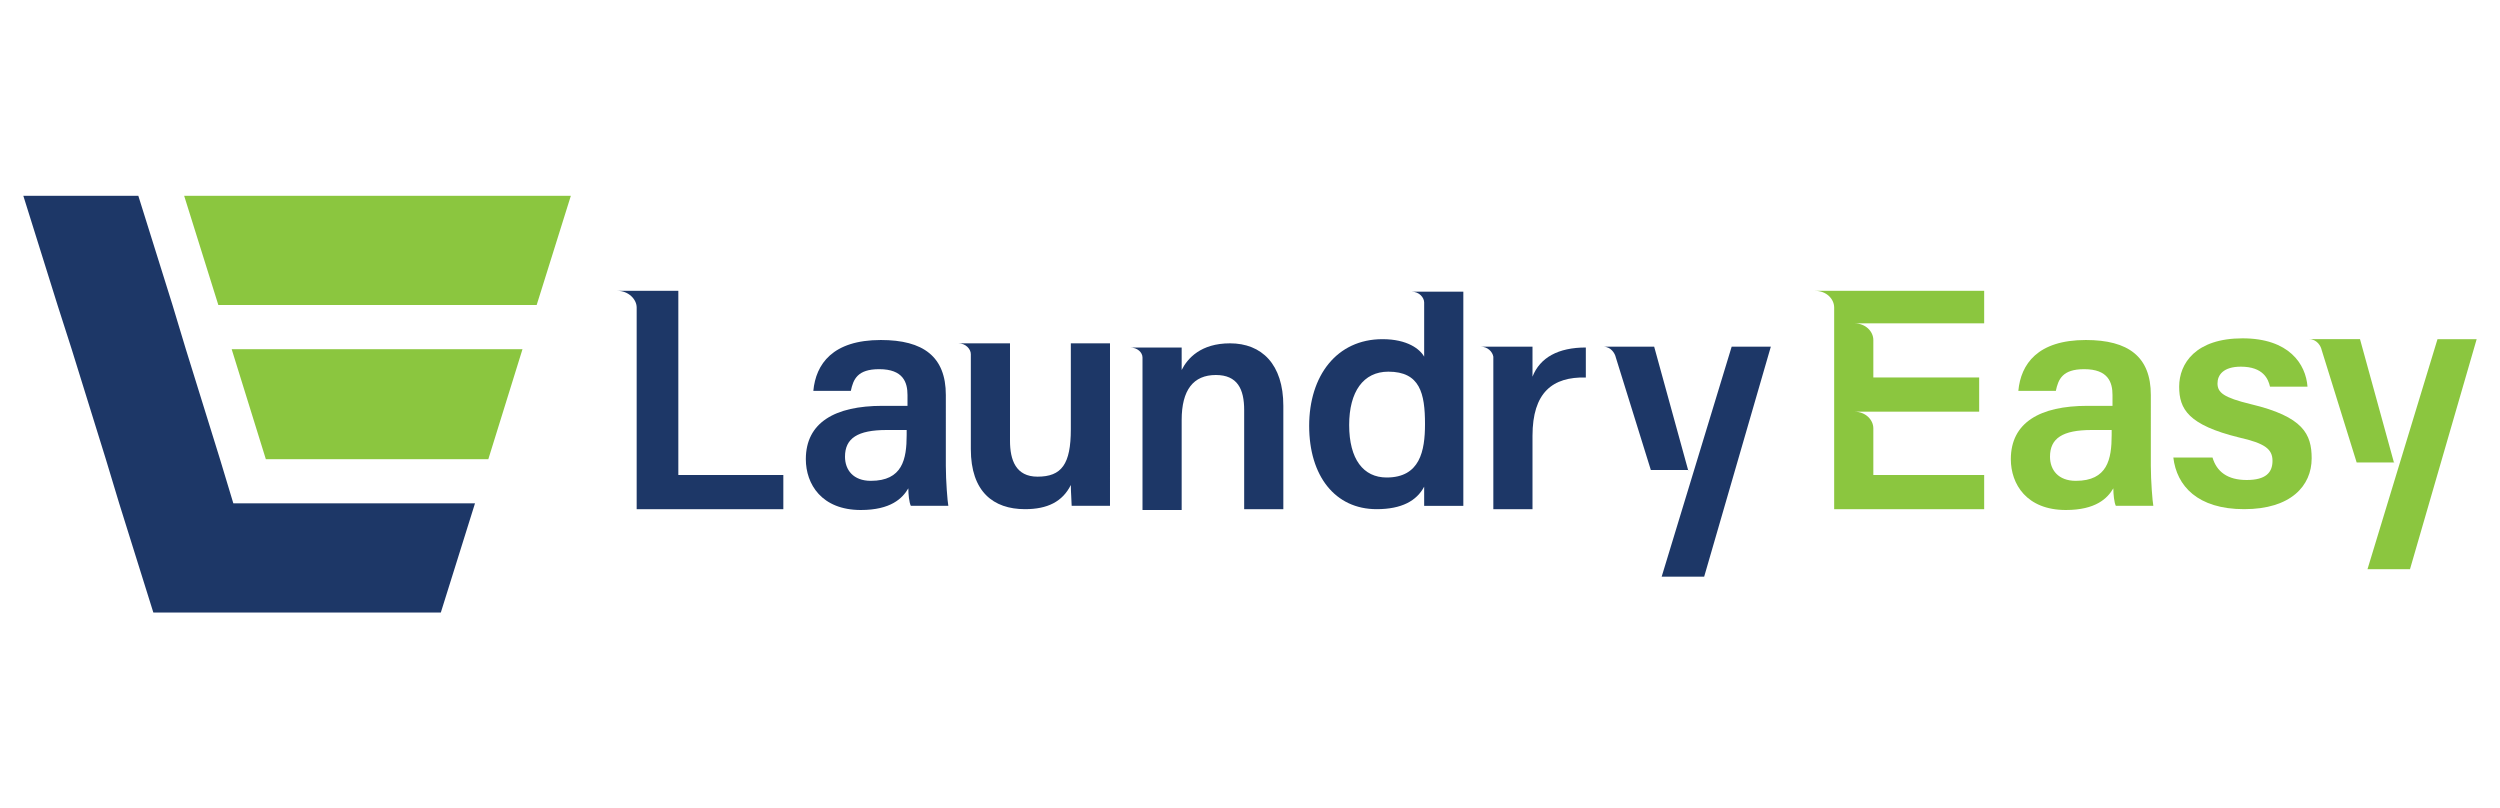 <?xml version="1.0" encoding="utf-8"?>
<!-- Generator: Adobe Illustrator 24.3.0, SVG Export Plug-In . SVG Version: 6.00 Build 0)  -->
<svg version="1.1" id="Layer_1" xmlns="http://www.w3.org/2000/svg" xmlns:xlink="http://www.w3.org/1999/xlink" x="0px" y="0px"
	 viewBox="0 0 300 97" style="enable-background:new 0 0 300 97;" xml:space="preserve">
<style type="text/css">
	.st0{fill:#8BC63F;}
	.st1{fill:#1D3767;}
</style>
<g>
	<g>
		<polygon class="st0" points="62.7,41.9 58.6,55.1 31.9,55.1 27.8,41.9 		"/>
		<polygon class="st1" points="57,60.4 52.9,73.5 18.4,73.5 14.3,60.4 12.7,55.1 8.6,41.9 6.9,36.6 2.8,23.5 16.6,23.5 20.7,36.6 
			22.3,41.9 26.4,55.1 28,60.4 		"/>
		<polygon class="st0" points="68.5,23.5 64.4,36.6 26.2,36.6 22.1,23.5 		"/>
	</g>
	<g>
		<g>
			<g>
				<path class="st0" d="M238.1,34.9h-18h-2.3c1.4,0,2.3,1,2.3,2c0,0,0,0,0,0v24.2h18V57h-13.3v-5.6c0-1-0.9-2-2.3-2h3.3l0,0h11.7
					v-4.1h-12.7v-2.5v-2c0-1-0.9-2-2.3-2l2.3,0v0h13.3V34.9z"/>
				<path class="st0" d="M258.1,55.9c0,1.8,0.2,4.3,0.3,4.8h-4.5c-0.2-0.4-0.3-1.4-0.3-2.1c-0.7,1.2-2.1,2.6-5.7,2.6
					c-4.7,0-6.6-3.1-6.6-6.1c0-4.4,3.5-6.4,9.2-6.4c1.1,0,2.3,0,3,0v-1.3c0-1.5-0.5-3.1-3.4-3.1c-2.6,0-3.1,1.2-3.4,2.6h-4.5
					c0.3-3.2,2.3-6.1,8.1-6.1c5.1,0,7.8,2,7.8,6.6V55.9z M253.5,51.6c-0.5,0-1.7,0-2.5,0c-3.5,0-5,1-5,3.2c0,1.6,1,2.9,3.1,2.9
					c3.8,0,4.3-2.6,4.3-5.5V51.6z"/>
				<path class="st0" d="M265.5,54.9c0.5,1.7,1.8,2.7,4.1,2.7c2.3,0,3.1-0.9,3.1-2.3c0-1.4-0.9-2.1-4-2.8c-6.1-1.5-7.2-3.4-7.2-6.1
					c0-2.8,2-5.8,7.6-5.8c5.6,0,7.6,3.1,7.8,5.8h-4.5c-0.2-0.9-0.8-2.4-3.5-2.4c-2.1,0-2.8,1-2.8,2c0,1.1,0.7,1.7,4,2.5
					c6.3,1.5,7.3,3.6,7.3,6.5c0,3.3-2.5,6.1-8.1,6.1c-5.6,0-8.1-2.8-8.5-6.2H265.5z"/>
				<g>
					<path class="st0" d="M287.3,55.6l-4.1-14.9h-4l0,0l-2.1,0c0.9,0,1.4,0.8,1.5,1.3c0,0,0,0,0,0l4.2,13.5H287.3z"/>
					<polygon class="st0" points="292.5,40.7 284.1,68.3 289.2,68.3 297.2,40.7 					"/>
				</g>
			</g>
		</g>
		<g>
			<path class="st1" d="M81.4,57V34.9h-4l0,0h-3.3c1.3,0,2.3,1,2.3,2v24.2H94V57H81.4z"/>
			<path class="st1" d="M183.9,45.2v-3.6h-4.1v0h-2.1c0.8,0,1.4,0.6,1.5,1.2c0,1.2,0,2.5,0,4.1v14.2h4.7v-8.8c0-5.2,2.4-7.1,6.4-7
				v-3.6C187,41.7,184.8,42.9,183.9,45.2z"/>
			<path class="st1" d="M113.5,55.9c0,1.8,0.2,4.3,0.3,4.8h-4.5c-0.2-0.4-0.3-1.4-0.3-2.1c-0.7,1.2-2.1,2.6-5.7,2.6
				c-4.7,0-6.6-3.1-6.6-6.1c0-4.4,3.5-6.4,9.2-6.4c1.1,0,2.3,0,3,0v-1.3c0-1.5-0.5-3.1-3.4-3.1c-2.6,0-3.1,1.2-3.4,2.6h-4.5
				c0.3-3.2,2.3-6.1,8.1-6.1c5.1,0,7.8,2,7.8,6.6V55.9z M108.9,51.6c-0.5,0-1.7,0-2.5,0c-3.5,0-5,1-5,3.2c0,1.6,1,2.9,3.1,2.9
				c3.8,0,4.3-2.6,4.3-5.5V51.6z"/>
			<g>
				<path class="st1" d="M202.6,56.5l-4.1-14.9h-4l0,0l-2.1,0c0.9,0,1.4,0.8,1.5,1.3c0,0,0,0,0,0l4.2,13.5H202.6z"/>
				<polygon class="st1" points="207.8,41.6 199.4,69.2 204.5,69.2 212.5,41.6 				"/>
			</g>
			<path class="st1" d="M133.2,55V41.2h-4.7v10.3c0,4.2-1.1,5.7-4,5.7c-2.6,0-3.3-2-3.3-4.3V41.2h-4.1h0l-2.1,0
				c0.9,0,1.5,0.7,1.5,1.3v11.4c0,5.1,2.7,7.2,6.5,7.2c2.7,0,4.5-0.9,5.5-2.9c0,0.9,0.1,2,0.1,2.5h4.6
				C133.2,59.1,133.2,56.9,133.2,55z"/>
			<path class="st1" d="M147.6,41.2c-3.5,0-5.1,1.8-5.8,3.2c0-0.6,0-2.7,0-2.7h-4.1l0,0l-2.1,0c0.9,0,1.5,0.6,1.5,1.2
				c0,1.2,0,2.4,0,3.7v14.6h4.7V50.4c0-3.6,1.4-5.4,4.1-5.4c2.6,0,3.4,1.7,3.4,4.2v11.9h4.7V48.7C154,43.7,151.4,41.2,147.6,41.2z"
				/>
			<path class="st1" d="M175.6,55.3V35h-4.7v0l-1.5,0c0.9,0,1.5,0.7,1.5,1.3h0v6.5c-0.5-0.9-2-2.1-5-2.1c-5.5,0-8.8,4.4-8.8,10.4
				c0,6,3.1,10,8.1,10c3,0,4.8-1,5.7-2.7l0,2.3h4.7C175.6,58.8,175.6,57,175.6,55.3z M166.4,57.3c-2.8,0-4.5-2.2-4.5-6.3
				c0-4,1.7-6.4,4.7-6.4c3.8,0,4.4,2.6,4.4,6.3C171,54.1,170.4,57.3,166.4,57.3z"/>
		</g>
	</g>
</g>
</svg>
